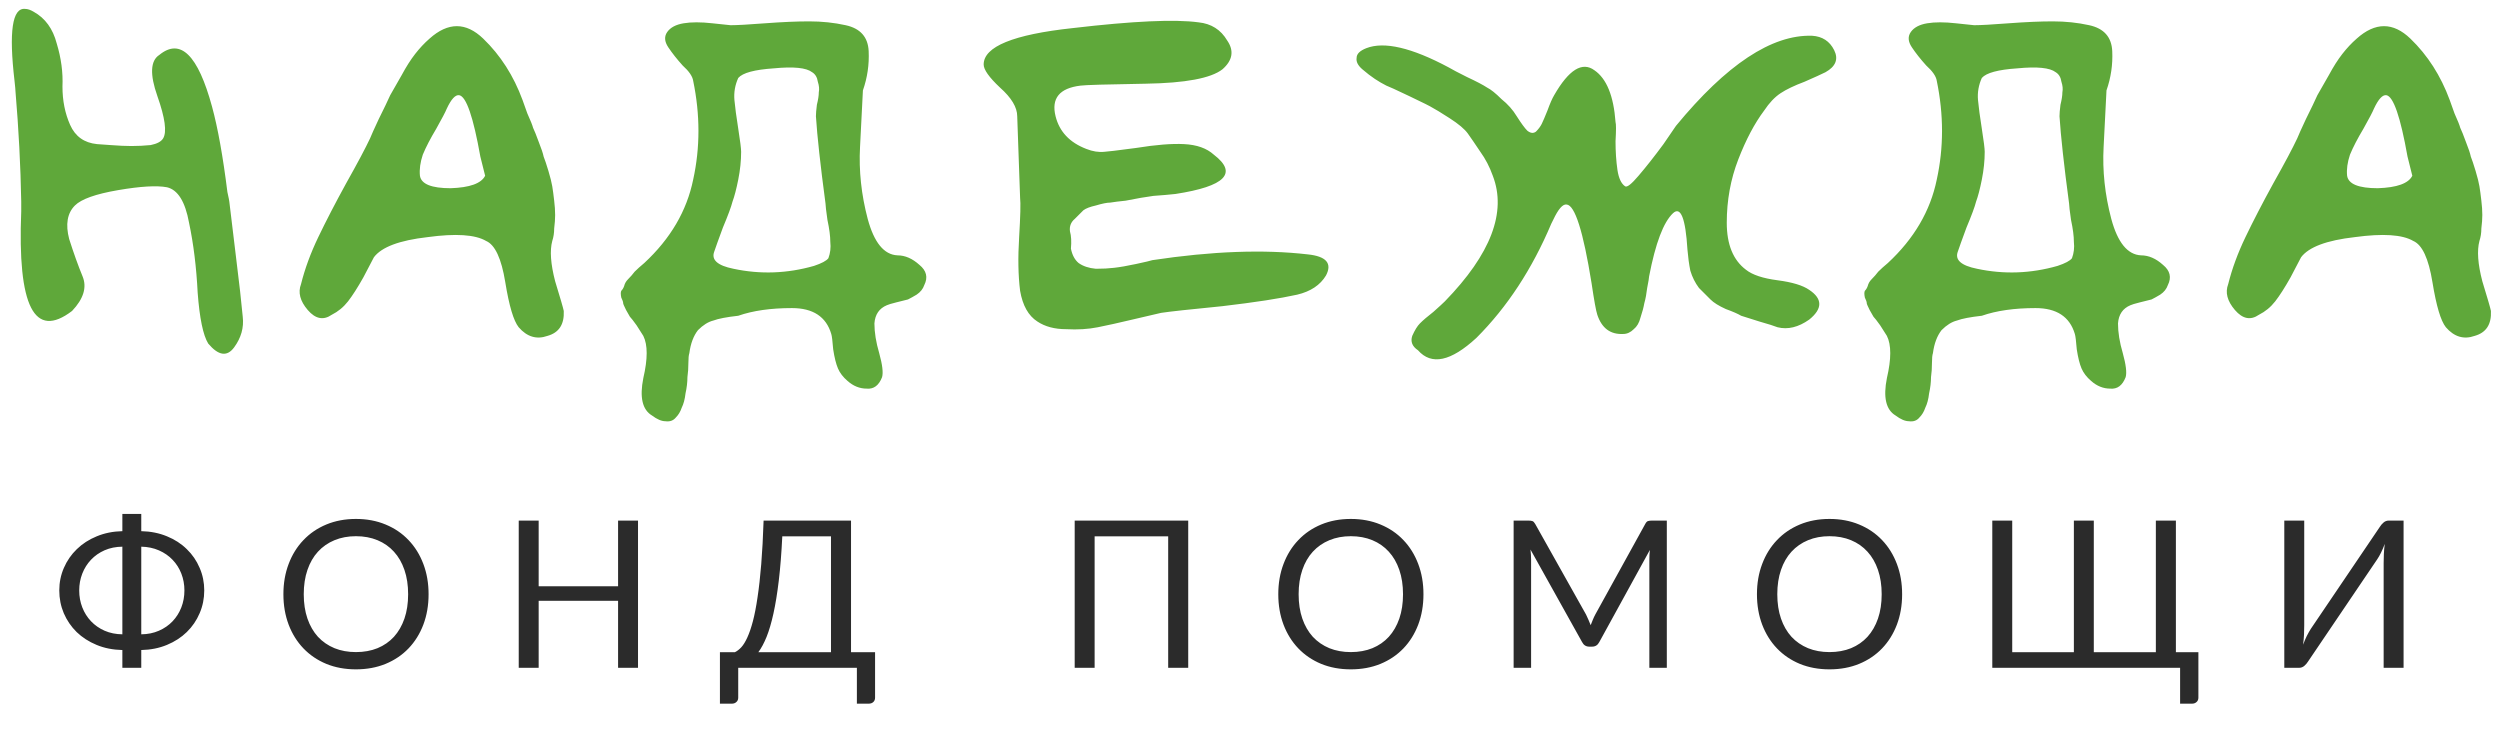 <?xml version="1.0" encoding="UTF-8"?> <svg xmlns="http://www.w3.org/2000/svg" width="146" height="43" viewBox="0 0 146 43" fill="none"><path d="M12.16 20.064C11.861 19.579 11.656 18.589 11.544 17.096C11.469 15.603 11.301 14.24 11.04 13.008C10.816 11.776 10.387 11.085 9.752 10.936C9.155 10.824 8.203 10.88 6.896 11.104C5.589 11.328 4.749 11.627 4.376 12C3.928 12.448 3.816 13.101 4.04 13.96C4.301 14.781 4.563 15.509 4.824 16.144C5.085 16.779 4.88 17.451 4.208 18.16C2.005 19.84 1.016 17.899 1.24 12.336C1.24 12.037 1.24 11.851 1.24 11.776C1.203 9.685 1.091 7.539 0.904 5.336C0.904 5.261 0.885 5.056 0.848 4.72C0.512 1.845 0.717 0.445 1.464 0.52C1.613 0.52 1.781 0.576 1.968 0.688C2.64 1.061 3.088 1.677 3.312 2.536C3.573 3.395 3.685 4.235 3.648 5.056C3.648 5.877 3.797 6.624 4.096 7.296C4.395 7.968 4.917 8.341 5.664 8.416C5.739 8.416 6 8.435 6.448 8.472C6.933 8.509 7.344 8.528 7.68 8.528C8.053 8.528 8.427 8.509 8.8 8.472C9.173 8.397 9.416 8.267 9.528 8.08C9.752 7.707 9.64 6.885 9.192 5.616C8.744 4.347 8.781 3.544 9.304 3.208C10.536 2.2 11.563 3.208 12.384 6.232C12.72 7.464 13.019 9.125 13.28 11.216C13.355 11.552 13.392 11.739 13.392 11.776C13.467 12.411 13.597 13.493 13.784 15.024C13.971 16.517 14.101 17.675 14.176 18.496C14.251 19.131 14.083 19.728 13.672 20.288C13.261 20.848 12.757 20.773 12.16 20.064ZM30.292 19.112C29.993 18.739 29.732 17.861 29.508 16.48C29.284 15.099 28.91 14.296 28.388 14.072C27.753 13.699 26.614 13.624 24.972 13.848C23.329 14.035 22.284 14.427 21.836 15.024C21.761 15.173 21.556 15.565 21.22 16.2C20.884 16.797 20.585 17.264 20.324 17.6C20.062 17.936 19.745 18.197 19.372 18.384C18.886 18.72 18.42 18.627 17.972 18.104C17.524 17.581 17.393 17.077 17.58 16.592C17.804 15.696 18.14 14.781 18.588 13.848C19.036 12.915 19.577 11.869 20.212 10.712C20.884 9.517 21.35 8.64 21.612 8.08C21.686 7.893 21.854 7.52 22.116 6.96C22.414 6.363 22.638 5.896 22.788 5.56C22.974 5.224 23.198 4.832 23.46 4.384C23.721 3.899 23.982 3.488 24.244 3.152C24.505 2.816 24.785 2.517 25.084 2.256C26.166 1.285 27.212 1.285 28.22 2.256C29.228 3.227 29.993 4.421 30.516 5.84C30.553 5.952 30.646 6.213 30.796 6.624C30.982 7.035 31.094 7.315 31.132 7.464C31.206 7.613 31.318 7.893 31.468 8.304C31.617 8.677 31.71 8.957 31.748 9.144C31.822 9.331 31.916 9.611 32.028 9.984C32.14 10.357 32.214 10.656 32.252 10.88C32.289 11.104 32.326 11.384 32.364 11.72C32.401 12.019 32.42 12.299 32.42 12.56C32.42 12.784 32.401 13.045 32.364 13.344C32.364 13.605 32.326 13.848 32.252 14.072C32.102 14.632 32.158 15.416 32.42 16.424C32.718 17.395 32.886 17.973 32.924 18.16C32.961 18.944 32.644 19.429 31.972 19.616C31.337 19.84 30.777 19.672 30.292 19.112ZM24.524 10.264C24.598 10.749 25.196 10.992 26.316 10.992C27.436 10.955 28.108 10.712 28.332 10.264L28.052 9.144C27.641 6.829 27.23 5.635 26.82 5.56C26.596 5.523 26.353 5.784 26.092 6.344C26.017 6.531 25.812 6.923 25.476 7.52C25.14 8.08 24.878 8.584 24.692 9.032C24.542 9.48 24.486 9.891 24.524 10.264ZM38.074 24.264C37.514 23.928 37.346 23.2 37.57 22.08C37.831 20.96 37.831 20.139 37.57 19.616C37.495 19.504 37.364 19.299 37.178 19C36.991 18.739 36.86 18.571 36.786 18.496C36.748 18.421 36.674 18.291 36.562 18.104C36.45 17.88 36.394 17.749 36.394 17.712C36.394 17.637 36.356 17.525 36.282 17.376C36.244 17.189 36.244 17.059 36.282 16.984C36.356 16.909 36.412 16.816 36.45 16.704C36.487 16.555 36.562 16.424 36.674 16.312C36.823 16.163 36.954 16.013 37.066 15.864C37.215 15.715 37.402 15.547 37.626 15.36C39.156 13.941 40.108 12.317 40.482 10.488C40.892 8.621 40.892 6.699 40.482 4.72C40.444 4.459 40.239 4.16 39.866 3.824C39.53 3.451 39.25 3.096 39.026 2.76C38.802 2.424 38.783 2.125 38.97 1.864C39.156 1.603 39.474 1.435 39.922 1.36C40.37 1.285 40.93 1.285 41.602 1.36C42.274 1.435 42.628 1.472 42.666 1.472C43.039 1.472 43.711 1.435 44.682 1.36C45.69 1.285 46.548 1.248 47.258 1.248C48.004 1.248 48.714 1.323 49.386 1.472C50.244 1.659 50.692 2.163 50.73 2.984C50.767 3.768 50.655 4.533 50.394 5.28C50.356 6.064 50.3 7.165 50.226 8.584C50.151 9.965 50.3 11.365 50.674 12.784C51.047 14.165 51.626 14.875 52.41 14.912C52.858 14.912 53.287 15.099 53.698 15.472C54.108 15.808 54.202 16.2 53.978 16.648C53.903 16.872 53.754 17.059 53.53 17.208C53.343 17.32 53.175 17.413 53.026 17.488C52.876 17.525 52.652 17.581 52.354 17.656C52.055 17.731 51.868 17.787 51.794 17.824C51.346 18.011 51.103 18.365 51.066 18.888C51.066 19.411 51.159 19.989 51.346 20.624C51.532 21.296 51.588 21.763 51.514 22.024C51.327 22.509 51.028 22.733 50.618 22.696C50.207 22.696 49.834 22.547 49.498 22.248C49.236 22.024 49.05 21.781 48.938 21.52C48.826 21.259 48.732 20.885 48.658 20.4C48.62 19.915 48.583 19.616 48.546 19.504C48.247 18.496 47.482 17.992 46.25 17.992C45.018 17.992 43.972 18.141 43.114 18.44C42.442 18.515 41.956 18.608 41.658 18.72C41.359 18.795 41.06 18.981 40.762 19.28C40.5 19.616 40.332 20.064 40.258 20.624C40.22 20.736 40.202 20.923 40.202 21.184C40.202 21.483 40.183 21.763 40.146 22.024C40.146 22.323 40.108 22.64 40.034 22.976C39.996 23.312 39.922 23.592 39.81 23.816C39.735 24.04 39.623 24.227 39.474 24.376C39.324 24.563 39.119 24.637 38.858 24.6C38.634 24.6 38.372 24.488 38.074 24.264ZM48.378 15.08C48.49 14.781 48.527 14.464 48.49 14.128C48.49 13.792 48.434 13.363 48.322 12.84C48.247 12.317 48.21 12 48.21 11.888C47.911 9.648 47.724 7.949 47.65 6.792C47.65 6.643 47.668 6.419 47.706 6.12C47.78 5.821 47.818 5.579 47.818 5.392C47.855 5.205 47.836 5 47.762 4.776C47.724 4.515 47.612 4.328 47.426 4.216C47.09 3.955 46.343 3.88 45.186 3.992C44.066 4.067 43.375 4.253 43.114 4.552C42.927 4.963 42.852 5.392 42.89 5.84C42.927 6.251 43.002 6.811 43.114 7.52C43.226 8.229 43.282 8.677 43.282 8.864C43.282 9.387 43.226 9.928 43.114 10.488C43.002 11.048 42.89 11.477 42.778 11.776C42.703 12.075 42.516 12.579 42.218 13.288C41.956 13.997 41.788 14.464 41.714 14.688C41.527 15.173 41.9 15.509 42.834 15.696C44.402 16.032 45.97 15.976 47.538 15.528C47.986 15.379 48.266 15.229 48.378 15.08ZM60.582 18.776C60.059 18.44 59.723 17.843 59.574 16.984C59.462 16.088 59.443 15.043 59.518 13.848C59.592 12.616 59.611 11.851 59.574 11.552C59.462 8.453 59.406 6.867 59.406 6.792C59.406 6.269 59.07 5.709 58.398 5.112C57.763 4.515 57.446 4.067 57.446 3.768C57.446 2.723 59.182 2.013 62.654 1.64C66.163 1.229 68.608 1.117 69.99 1.304C70.736 1.379 71.296 1.733 71.67 2.368C72.08 2.965 71.987 3.525 71.39 4.048C70.718 4.571 69.224 4.851 66.91 4.888C64.632 4.925 63.363 4.963 63.102 5C61.87 5.149 61.384 5.747 61.646 6.792C61.87 7.688 62.467 8.323 63.438 8.696C63.811 8.845 64.166 8.901 64.502 8.864C64.614 8.864 65.23 8.789 66.35 8.64C67.507 8.453 68.44 8.379 69.15 8.416C69.896 8.453 70.475 8.659 70.886 9.032C72.304 10.115 71.558 10.88 68.646 11.328C68.31 11.365 67.88 11.403 67.358 11.44L66.63 11.552C66.443 11.589 66.144 11.645 65.734 11.72C65.36 11.757 65.062 11.795 64.838 11.832C64.651 11.832 64.371 11.888 63.998 12C63.662 12.075 63.419 12.168 63.27 12.28C63.158 12.392 62.99 12.56 62.766 12.784C62.542 12.971 62.448 13.213 62.486 13.512C62.56 13.773 62.579 14.109 62.542 14.52C62.616 14.893 62.766 15.173 62.99 15.36C63.251 15.547 63.587 15.659 63.998 15.696C64.408 15.696 64.763 15.677 65.062 15.64C65.398 15.603 65.827 15.528 66.35 15.416C66.872 15.304 67.19 15.229 67.302 15.192C70.774 14.669 73.798 14.557 76.374 14.856C77.456 14.968 77.811 15.379 77.438 16.088C77.102 16.648 76.542 17.021 75.758 17.208C74.75 17.432 73.294 17.656 71.39 17.88C69.486 18.067 68.291 18.197 67.806 18.272C67.47 18.347 66.91 18.477 66.126 18.664C65.342 18.851 64.67 19 64.11 19.112C63.55 19.224 62.934 19.261 62.262 19.224C61.59 19.224 61.03 19.075 60.582 18.776ZM82.811 20.456C82.475 20.232 82.363 19.952 82.475 19.616C82.624 19.28 82.773 19.037 82.923 18.888C83.109 18.701 83.371 18.477 83.707 18.216C84.043 17.917 84.267 17.712 84.379 17.6C87.067 14.837 88 12.392 87.179 10.264C86.992 9.741 86.749 9.275 86.451 8.864C86.152 8.416 85.909 8.061 85.723 7.8C85.536 7.539 85.181 7.24 84.659 6.904C84.136 6.568 83.8 6.363 83.651 6.288C83.539 6.213 83.091 5.989 82.307 5.616C81.523 5.243 81.075 5.037 80.963 5C80.739 4.888 80.515 4.757 80.291 4.608C80.067 4.459 79.824 4.272 79.563 4.048C79.301 3.824 79.189 3.6 79.227 3.376C79.227 3.152 79.413 2.965 79.787 2.816C80.832 2.405 82.437 2.779 84.603 3.936C84.789 4.048 85.144 4.235 85.667 4.496C86.227 4.757 86.619 4.963 86.843 5.112C87.067 5.224 87.347 5.448 87.683 5.784C88.056 6.083 88.355 6.419 88.579 6.792C88.84 7.203 89.045 7.483 89.195 7.632C89.381 7.781 89.549 7.8 89.699 7.688C89.848 7.539 89.96 7.389 90.035 7.24C90.109 7.091 90.221 6.829 90.371 6.456C90.52 6.045 90.651 5.747 90.763 5.56C91.621 4.067 92.405 3.581 93.115 4.104C93.824 4.589 94.235 5.597 94.347 7.128C94.384 7.24 94.384 7.613 94.347 8.248C94.347 8.845 94.384 9.405 94.459 9.928C94.533 10.413 94.683 10.731 94.907 10.88C95.019 10.955 95.28 10.749 95.691 10.264C96.139 9.741 96.624 9.125 97.147 8.416L97.875 7.352C100.824 3.768 103.475 2.013 105.827 2.088C106.424 2.125 106.853 2.405 107.115 2.928C107.376 3.451 107.208 3.88 106.611 4.216C106.387 4.328 105.976 4.515 105.379 4.776C104.781 5 104.315 5.224 103.979 5.448C103.643 5.672 103.325 6.008 103.027 6.456C102.467 7.203 101.963 8.155 101.515 9.312C101.067 10.469 100.843 11.701 100.843 13.008C100.843 14.277 101.216 15.192 101.963 15.752C102.336 16.051 102.952 16.256 103.811 16.368C104.669 16.48 105.285 16.667 105.659 16.928C106.443 17.451 106.443 18.029 105.659 18.664C105.024 19.112 104.408 19.261 103.811 19.112C103.624 19.037 103.269 18.925 102.747 18.776C102.261 18.627 101.907 18.515 101.683 18.44C101.496 18.328 101.197 18.197 100.787 18.048C100.376 17.861 100.077 17.675 99.891 17.488C99.704 17.301 99.48 17.077 99.219 16.816C98.995 16.517 98.827 16.181 98.715 15.808C98.64 15.435 98.584 15.024 98.547 14.576C98.435 12.747 98.155 12.037 97.707 12.448C97.147 12.971 96.68 14.203 96.307 16.144C96.307 16.219 96.269 16.443 96.195 16.816C96.157 17.152 96.101 17.451 96.027 17.712C95.989 17.936 95.915 18.216 95.803 18.552C95.728 18.851 95.597 19.075 95.411 19.224C95.224 19.411 95.019 19.504 94.795 19.504C94.048 19.541 93.544 19.168 93.283 18.384C93.208 18.16 93.096 17.544 92.947 16.536C92.461 13.512 91.976 11.981 91.491 11.944C91.267 11.907 91.005 12.205 90.707 12.84C90.669 12.915 90.632 12.989 90.595 13.064C89.475 15.715 88.019 17.936 86.227 19.728C84.733 21.109 83.595 21.352 82.811 20.456ZM110.699 24.264C110.139 23.928 109.971 23.2 110.195 22.08C110.456 20.96 110.456 20.139 110.195 19.616C110.12 19.504 109.989 19.299 109.803 19C109.616 18.739 109.485 18.571 109.411 18.496C109.373 18.421 109.299 18.291 109.187 18.104C109.075 17.88 109.019 17.749 109.019 17.712C109.019 17.637 108.981 17.525 108.907 17.376C108.869 17.189 108.869 17.059 108.907 16.984C108.981 16.909 109.037 16.816 109.075 16.704C109.112 16.555 109.187 16.424 109.299 16.312C109.448 16.163 109.579 16.013 109.691 15.864C109.84 15.715 110.027 15.547 110.251 15.36C111.781 13.941 112.733 12.317 113.107 10.488C113.517 8.621 113.517 6.699 113.107 4.72C113.069 4.459 112.864 4.16 112.491 3.824C112.155 3.451 111.875 3.096 111.651 2.76C111.427 2.424 111.408 2.125 111.595 1.864C111.781 1.603 112.099 1.435 112.547 1.36C112.995 1.285 113.555 1.285 114.227 1.36C114.899 1.435 115.253 1.472 115.291 1.472C115.664 1.472 116.336 1.435 117.307 1.36C118.315 1.285 119.173 1.248 119.883 1.248C120.629 1.248 121.339 1.323 122.011 1.472C122.869 1.659 123.317 2.163 123.355 2.984C123.392 3.768 123.28 4.533 123.019 5.28C122.981 6.064 122.925 7.165 122.851 8.584C122.776 9.965 122.925 11.365 123.299 12.784C123.672 14.165 124.251 14.875 125.035 14.912C125.483 14.912 125.912 15.099 126.323 15.472C126.733 15.808 126.827 16.2 126.603 16.648C126.528 16.872 126.379 17.059 126.155 17.208C125.968 17.32 125.8 17.413 125.651 17.488C125.501 17.525 125.277 17.581 124.979 17.656C124.68 17.731 124.493 17.787 124.419 17.824C123.971 18.011 123.728 18.365 123.691 18.888C123.691 19.411 123.784 19.989 123.971 20.624C124.157 21.296 124.213 21.763 124.139 22.024C123.952 22.509 123.653 22.733 123.243 22.696C122.832 22.696 122.459 22.547 122.123 22.248C121.861 22.024 121.675 21.781 121.563 21.52C121.451 21.259 121.357 20.885 121.283 20.4C121.245 19.915 121.208 19.616 121.171 19.504C120.872 18.496 120.107 17.992 118.875 17.992C117.643 17.992 116.597 18.141 115.739 18.44C115.067 18.515 114.581 18.608 114.283 18.72C113.984 18.795 113.685 18.981 113.387 19.28C113.125 19.616 112.957 20.064 112.883 20.624C112.845 20.736 112.827 20.923 112.827 21.184C112.827 21.483 112.808 21.763 112.771 22.024C112.771 22.323 112.733 22.64 112.659 22.976C112.621 23.312 112.547 23.592 112.435 23.816C112.36 24.04 112.248 24.227 112.099 24.376C111.949 24.563 111.744 24.637 111.483 24.6C111.259 24.6 110.997 24.488 110.699 24.264ZM121.003 15.08C121.115 14.781 121.152 14.464 121.115 14.128C121.115 13.792 121.059 13.363 120.947 12.84C120.872 12.317 120.835 12 120.835 11.888C120.536 9.648 120.349 7.949 120.275 6.792C120.275 6.643 120.293 6.419 120.331 6.12C120.405 5.821 120.443 5.579 120.443 5.392C120.48 5.205 120.461 5 120.387 4.776C120.349 4.515 120.237 4.328 120.051 4.216C119.715 3.955 118.968 3.88 117.811 3.992C116.691 4.067 116 4.253 115.739 4.552C115.552 4.963 115.477 5.392 115.515 5.84C115.552 6.251 115.627 6.811 115.739 7.52C115.851 8.229 115.907 8.677 115.907 8.864C115.907 9.387 115.851 9.928 115.739 10.488C115.627 11.048 115.515 11.477 115.403 11.776C115.328 12.075 115.141 12.579 114.843 13.288C114.581 13.997 114.413 14.464 114.339 14.688C114.152 15.173 114.525 15.509 115.459 15.696C117.027 16.032 118.595 15.976 120.163 15.528C120.611 15.379 120.891 15.229 121.003 15.08ZM142.839 19.112C142.54 18.739 142.279 17.861 142.055 16.48C141.831 15.099 141.457 14.296 140.935 14.072C140.3 13.699 139.161 13.624 137.519 13.848C135.876 14.035 134.831 14.427 134.383 15.024C134.308 15.173 134.103 15.565 133.767 16.2C133.431 16.797 133.132 17.264 132.871 17.6C132.609 17.936 132.292 18.197 131.919 18.384C131.433 18.72 130.967 18.627 130.519 18.104C130.071 17.581 129.94 17.077 130.127 16.592C130.351 15.696 130.687 14.781 131.135 13.848C131.583 12.915 132.124 11.869 132.759 10.712C133.431 9.517 133.897 8.64 134.159 8.08C134.233 7.893 134.401 7.52 134.663 6.96C134.961 6.363 135.185 5.896 135.335 5.56C135.521 5.224 135.745 4.832 136.007 4.384C136.268 3.899 136.529 3.488 136.791 3.152C137.052 2.816 137.332 2.517 137.631 2.256C138.713 1.285 139.759 1.285 140.767 2.256C141.775 3.227 142.54 4.421 143.063 5.84C143.1 5.952 143.193 6.213 143.343 6.624C143.529 7.035 143.641 7.315 143.679 7.464C143.753 7.613 143.865 7.893 144.015 8.304C144.164 8.677 144.257 8.957 144.295 9.144C144.369 9.331 144.463 9.611 144.575 9.984C144.687 10.357 144.761 10.656 144.799 10.88C144.836 11.104 144.873 11.384 144.911 11.72C144.948 12.019 144.967 12.299 144.967 12.56C144.967 12.784 144.948 13.045 144.911 13.344C144.911 13.605 144.873 13.848 144.799 14.072C144.649 14.632 144.705 15.416 144.967 16.424C145.265 17.395 145.433 17.973 145.471 18.16C145.508 18.944 145.191 19.429 144.519 19.616C143.884 19.84 143.324 19.672 142.839 19.112ZM137.071 10.264C137.145 10.749 137.743 10.992 138.863 10.992C139.983 10.955 140.655 10.712 140.879 10.264L140.599 9.144C140.188 6.829 139.777 5.635 139.367 5.56C139.143 5.523 138.9 5.784 138.639 6.344C138.564 6.531 138.359 6.923 138.023 7.52C137.687 8.08 137.425 8.584 137.239 9.032C137.089 9.48 137.033 9.891 137.071 10.264Z" fill="#5FA83A"></path><path d="M8.25 37.044C8.63 37.04 8.974 36.97 9.282 36.834C9.594 36.698 9.86 36.514 10.08 36.282C10.3 36.05 10.47 35.78 10.59 35.472C10.71 35.164 10.77 34.834 10.77 34.482C10.77 34.134 10.71 33.806 10.59 33.498C10.47 33.19 10.3 32.922 10.08 32.694C9.86 32.462 9.594 32.278 9.282 32.142C8.974 32.006 8.63 31.934 8.25 31.926V37.044ZM7.146 31.926C6.766 31.93 6.42 32 6.108 32.136C5.8 32.272 5.536 32.456 5.316 32.688C5.096 32.92 4.926 33.19 4.806 33.498C4.686 33.806 4.626 34.134 4.626 34.482C4.626 34.834 4.686 35.164 4.806 35.472C4.926 35.78 5.096 36.05 5.316 36.282C5.536 36.514 5.8 36.698 6.108 36.834C6.42 36.97 6.766 37.04 7.146 37.044V31.926ZM8.25 31.02C8.798 31.032 9.298 31.132 9.75 31.32C10.202 31.504 10.588 31.754 10.908 32.07C11.232 32.382 11.482 32.746 11.658 33.162C11.838 33.574 11.928 34.014 11.928 34.482C11.928 34.954 11.838 35.398 11.658 35.814C11.482 36.23 11.232 36.596 10.908 36.912C10.588 37.224 10.202 37.474 9.75 37.662C9.298 37.85 8.798 37.95 8.25 37.962V39H7.146V37.962C6.594 37.95 6.092 37.85 5.64 37.662C5.188 37.474 4.8 37.224 4.476 36.912C4.156 36.596 3.906 36.23 3.726 35.814C3.55 35.398 3.462 34.954 3.462 34.482C3.462 34.014 3.552 33.574 3.732 33.162C3.912 32.746 4.164 32.382 4.488 32.07C4.812 31.754 5.2 31.504 5.652 31.32C6.104 31.132 6.602 31.032 7.146 31.02V30.012H8.25V31.02ZM25.029 34.704C25.029 35.348 24.927 35.94 24.723 36.48C24.519 37.016 24.231 37.478 23.859 37.866C23.487 38.254 23.039 38.556 22.515 38.772C21.995 38.984 21.419 39.09 20.787 39.09C20.155 39.09 19.579 38.984 19.059 38.772C18.539 38.556 18.093 38.254 17.721 37.866C17.349 37.478 17.061 37.016 16.857 36.48C16.653 35.94 16.551 35.348 16.551 34.704C16.551 34.06 16.653 33.47 16.857 32.934C17.061 32.394 17.349 31.93 17.721 31.542C18.093 31.15 18.539 30.846 19.059 30.63C19.579 30.414 20.155 30.306 20.787 30.306C21.419 30.306 21.995 30.414 22.515 30.63C23.039 30.846 23.487 31.15 23.859 31.542C24.231 31.93 24.519 32.394 24.723 32.934C24.927 33.47 25.029 34.06 25.029 34.704ZM23.835 34.704C23.835 34.176 23.763 33.702 23.619 33.282C23.475 32.862 23.271 32.508 23.007 32.22C22.743 31.928 22.423 31.704 22.047 31.548C21.671 31.392 21.251 31.314 20.787 31.314C20.327 31.314 19.909 31.392 19.533 31.548C19.157 31.704 18.835 31.928 18.567 32.22C18.303 32.508 18.099 32.862 17.955 33.282C17.811 33.702 17.739 34.176 17.739 34.704C17.739 35.232 17.811 35.706 17.955 36.126C18.099 36.542 18.303 36.896 18.567 37.188C18.835 37.476 19.157 37.698 19.533 37.854C19.909 38.006 20.327 38.082 20.787 38.082C21.251 38.082 21.671 38.006 22.047 37.854C22.423 37.698 22.743 37.476 23.007 37.188C23.271 36.896 23.475 36.542 23.619 36.126C23.763 35.706 23.835 35.232 23.835 34.704ZM37.26 30.402V39H36.096V35.088H31.458V39H30.294V30.402H31.458V34.236H36.096V30.402H37.26ZM48.53 38.088V31.32H45.686C45.638 32.3 45.57 33.16 45.482 33.9C45.394 34.64 45.29 35.282 45.17 35.826C45.05 36.37 44.916 36.826 44.768 37.194C44.62 37.558 44.46 37.856 44.288 38.088H48.53ZM51.104 38.088V40.746C51.104 40.85 51.07 40.934 51.002 40.998C50.934 41.062 50.844 41.094 50.732 41.094H50.042V39H43.112V40.746C43.112 40.85 43.076 40.934 43.004 40.998C42.936 41.062 42.848 41.094 42.74 41.094H42.044V38.088H42.92C43.044 38.028 43.168 37.932 43.292 37.8C43.416 37.664 43.534 37.472 43.646 37.224C43.762 36.972 43.87 36.656 43.97 36.276C44.07 35.896 44.16 35.432 44.24 34.884C44.324 34.332 44.396 33.688 44.456 32.952C44.516 32.216 44.562 31.366 44.594 30.402H49.7V38.088H51.104ZM69.392 39H68.222V31.32H63.926V39H62.762V30.402H69.392V39ZM83.13 34.704C83.13 35.348 83.028 35.94 82.824 36.48C82.62 37.016 82.332 37.478 81.96 37.866C81.588 38.254 81.14 38.556 80.616 38.772C80.096 38.984 79.52 39.09 78.888 39.09C78.256 39.09 77.68 38.984 77.16 38.772C76.64 38.556 76.194 38.254 75.822 37.866C75.45 37.478 75.162 37.016 74.958 36.48C74.754 35.94 74.652 35.348 74.652 34.704C74.652 34.06 74.754 33.47 74.958 32.934C75.162 32.394 75.45 31.93 75.822 31.542C76.194 31.15 76.64 30.846 77.16 30.63C77.68 30.414 78.256 30.306 78.888 30.306C79.52 30.306 80.096 30.414 80.616 30.63C81.14 30.846 81.588 31.15 81.96 31.542C82.332 31.93 82.62 32.394 82.824 32.934C83.028 33.47 83.13 34.06 83.13 34.704ZM81.936 34.704C81.936 34.176 81.864 33.702 81.72 33.282C81.576 32.862 81.372 32.508 81.108 32.22C80.844 31.928 80.524 31.704 80.148 31.548C79.772 31.392 79.352 31.314 78.888 31.314C78.428 31.314 78.01 31.392 77.634 31.548C77.258 31.704 76.936 31.928 76.668 32.22C76.404 32.508 76.2 32.862 76.056 33.282C75.912 33.702 75.84 34.176 75.84 34.704C75.84 35.232 75.912 35.706 76.056 36.126C76.2 36.542 76.404 36.896 76.668 37.188C76.936 37.476 77.258 37.698 77.634 37.854C78.01 38.006 78.428 38.082 78.888 38.082C79.352 38.082 79.772 38.006 80.148 37.854C80.524 37.698 80.844 37.476 81.108 37.188C81.372 36.896 81.576 36.542 81.72 36.126C81.864 35.706 81.936 35.232 81.936 34.704ZM97.342 30.402V39H96.322V32.682C96.322 32.598 96.324 32.508 96.328 32.412C96.336 32.316 96.344 32.218 96.352 32.118L93.4 37.494C93.308 37.674 93.168 37.764 92.98 37.764H92.812C92.624 37.764 92.484 37.674 92.392 37.494L89.38 32.094C89.404 32.306 89.416 32.502 89.416 32.682V39H88.396V30.402H89.254C89.358 30.402 89.438 30.412 89.494 30.432C89.55 30.452 89.604 30.508 89.656 30.6L92.626 35.892C92.674 35.988 92.72 36.088 92.764 36.192C92.812 36.296 92.856 36.402 92.896 36.51C92.936 36.402 92.978 36.296 93.022 36.192C93.066 36.084 93.114 35.982 93.166 35.886L96.082 30.6C96.13 30.508 96.182 30.452 96.238 30.432C96.298 30.412 96.38 30.402 96.484 30.402H97.342ZM111.084 34.704C111.084 35.348 110.982 35.94 110.778 36.48C110.574 37.016 110.286 37.478 109.914 37.866C109.542 38.254 109.094 38.556 108.57 38.772C108.05 38.984 107.474 39.09 106.842 39.09C106.21 39.09 105.634 38.984 105.114 38.772C104.594 38.556 104.148 38.254 103.776 37.866C103.404 37.478 103.116 37.016 102.912 36.48C102.708 35.94 102.606 35.348 102.606 34.704C102.606 34.06 102.708 33.47 102.912 32.934C103.116 32.394 103.404 31.93 103.776 31.542C104.148 31.15 104.594 30.846 105.114 30.63C105.634 30.414 106.21 30.306 106.842 30.306C107.474 30.306 108.05 30.414 108.57 30.63C109.094 30.846 109.542 31.15 109.914 31.542C110.286 31.93 110.574 32.394 110.778 32.934C110.982 33.47 111.084 34.06 111.084 34.704ZM109.89 34.704C109.89 34.176 109.818 33.702 109.674 33.282C109.53 32.862 109.326 32.508 109.062 32.22C108.798 31.928 108.478 31.704 108.102 31.548C107.726 31.392 107.306 31.314 106.842 31.314C106.382 31.314 105.964 31.392 105.588 31.548C105.212 31.704 104.89 31.928 104.622 32.22C104.358 32.508 104.154 32.862 104.01 33.282C103.866 33.702 103.794 34.176 103.794 34.704C103.794 35.232 103.866 35.706 104.01 36.126C104.154 36.542 104.358 36.896 104.622 37.188C104.89 37.476 105.212 37.698 105.588 37.854C105.964 38.006 106.382 38.082 106.842 38.082C107.306 38.082 107.726 38.006 108.102 37.854C108.478 37.698 108.798 37.476 109.062 37.188C109.326 36.896 109.53 36.542 109.674 36.126C109.818 35.706 109.89 35.232 109.89 34.704ZM128.386 38.088V40.746C128.386 40.85 128.35 40.934 128.278 40.998C128.21 41.062 128.122 41.094 128.014 41.094H127.318V39H116.35V30.402H117.514V38.088H121.114V30.402H122.278V38.088H125.902V30.402H127.072V38.088H128.386ZM140.369 30.402V39H139.205V32.892C139.205 32.72 139.209 32.542 139.217 32.358C139.225 32.17 139.243 31.972 139.271 31.764C139.203 31.944 139.131 32.112 139.055 32.268C138.979 32.424 138.901 32.56 138.821 32.676L134.789 38.634C134.733 38.726 134.661 38.81 134.573 38.886C134.485 38.962 134.383 39 134.267 39H133.403V30.402H134.567V36.516C134.567 36.688 134.563 36.868 134.555 37.056C134.547 37.24 134.529 37.438 134.501 37.65C134.569 37.466 134.641 37.296 134.717 37.14C134.797 36.984 134.875 36.846 134.951 36.726L138.983 30.768C139.039 30.676 139.111 30.592 139.199 30.516C139.287 30.44 139.389 30.402 139.505 30.402H140.369Z" fill="#2B2B2B"></path></svg> 